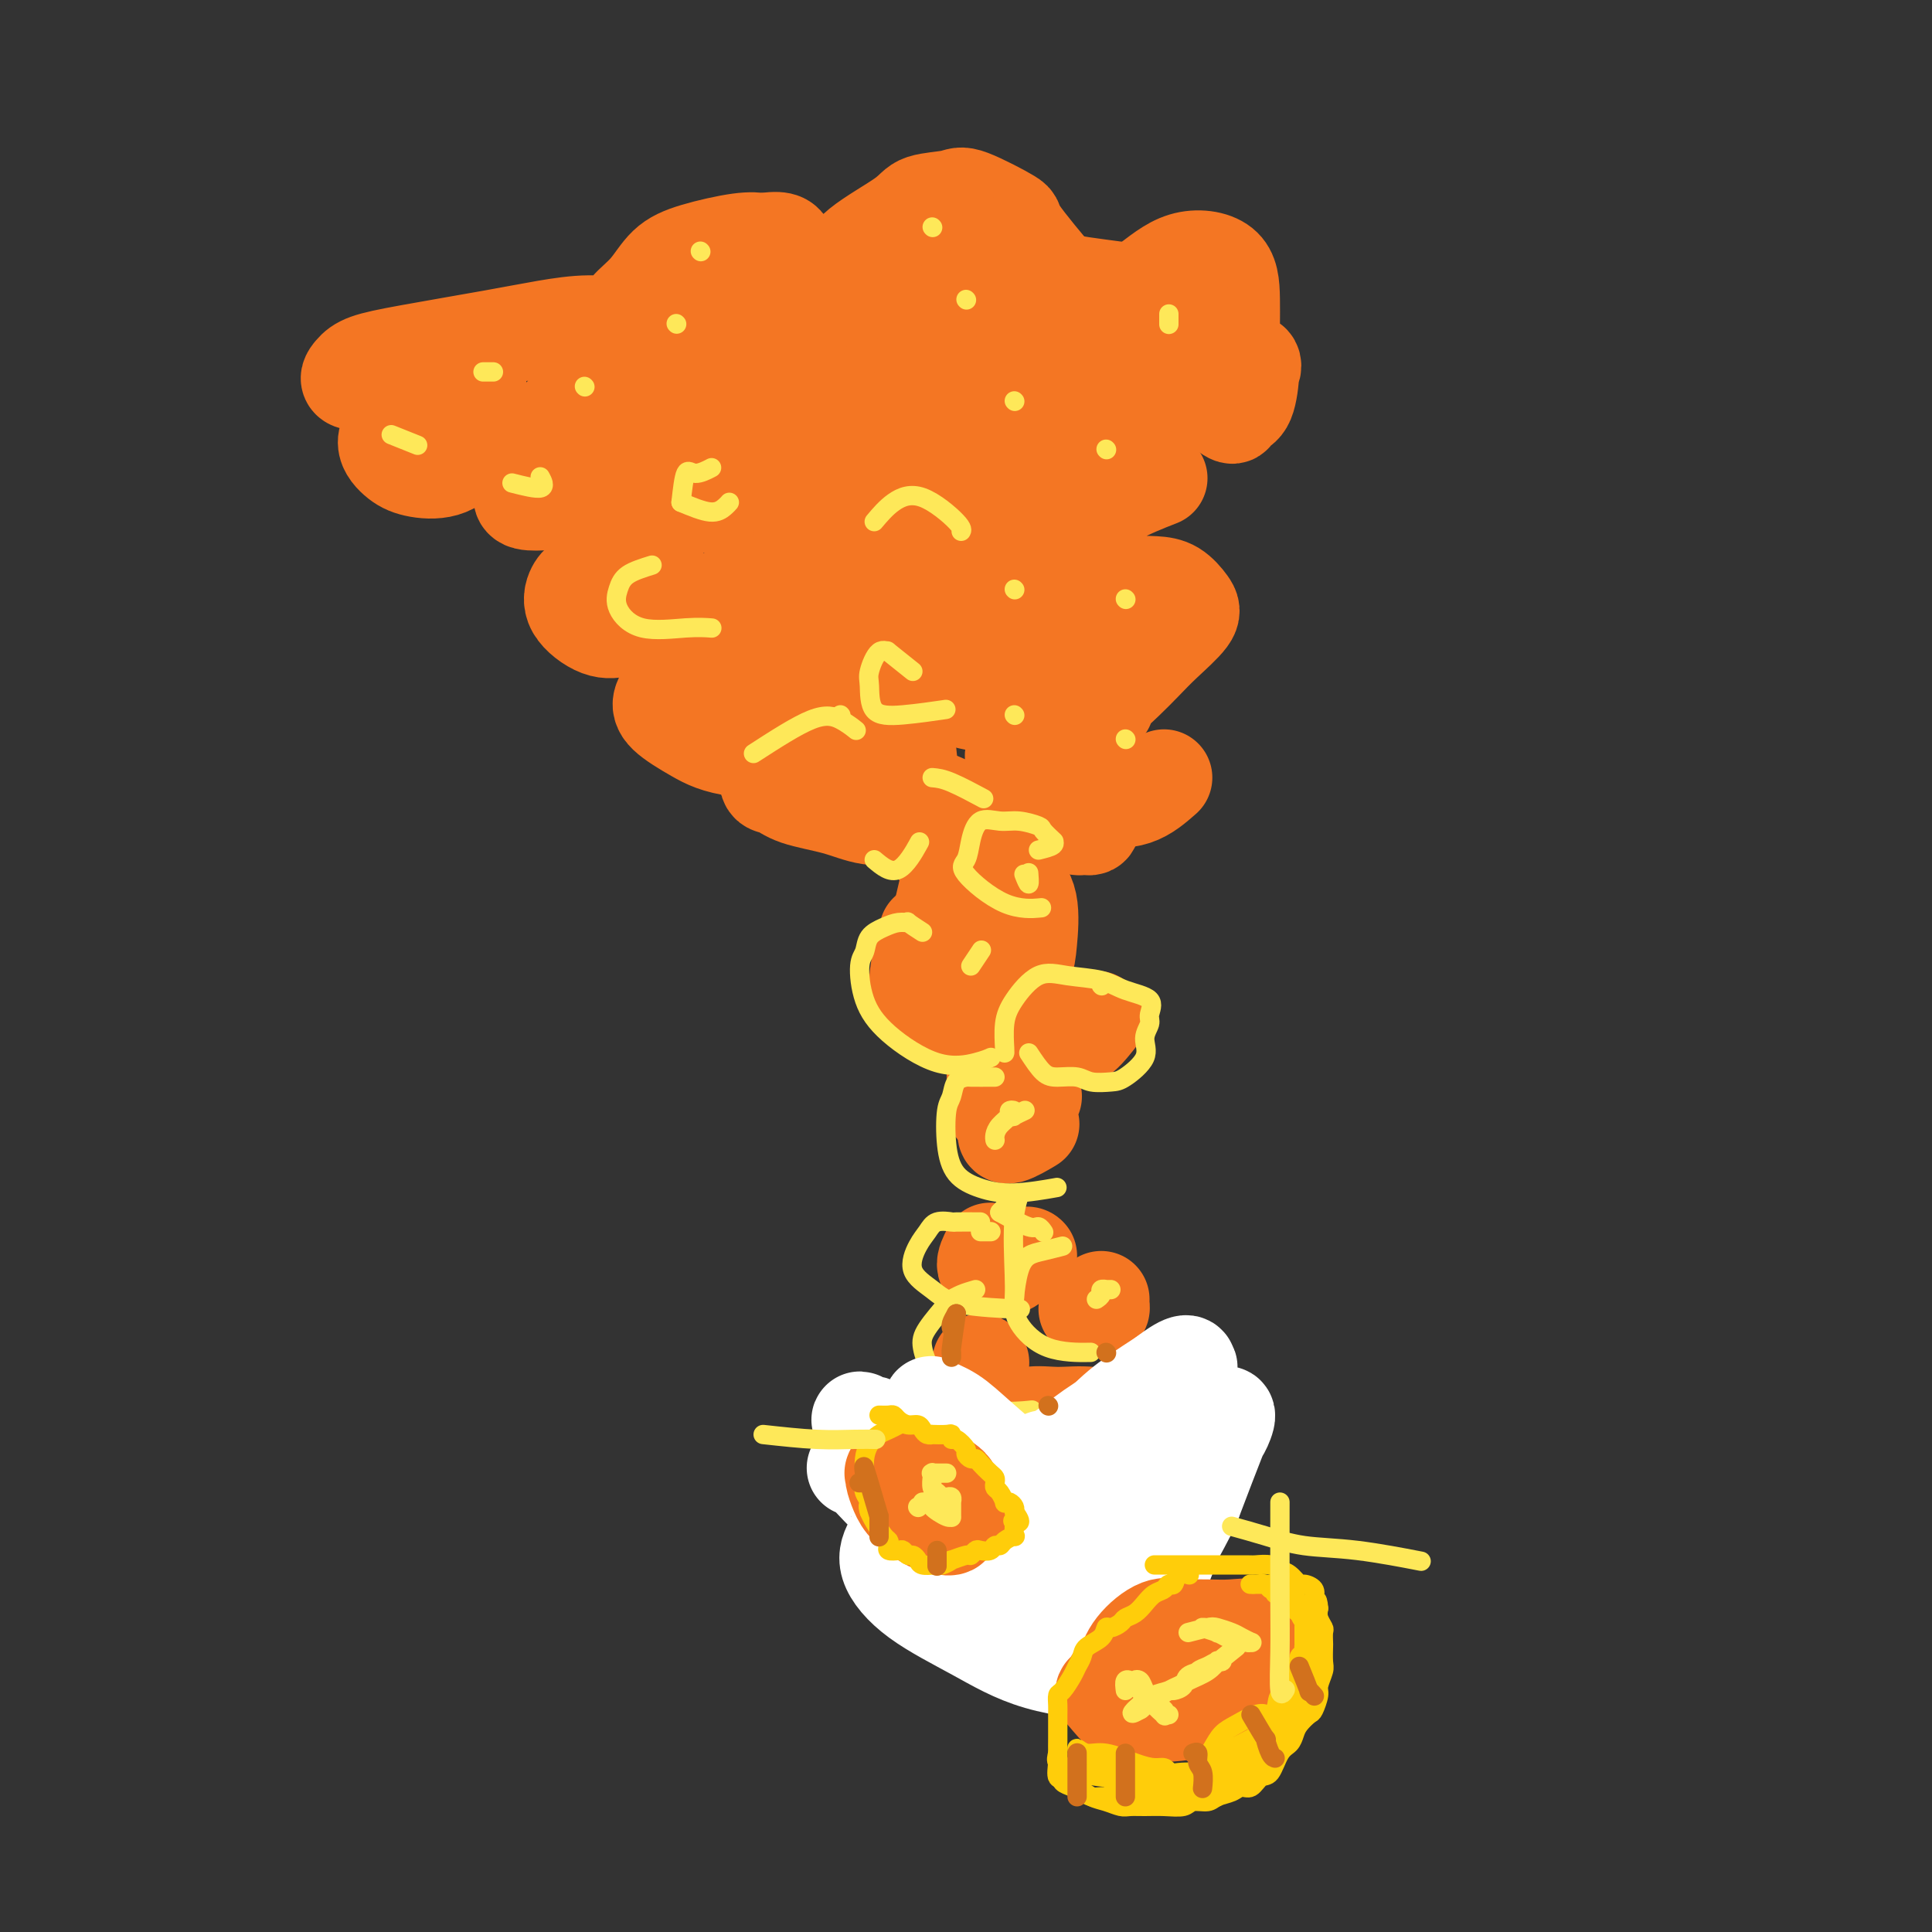 <svg viewBox='0 0 400 400' version='1.1' xmlns='http://www.w3.org/2000/svg' xmlns:xlink='http://www.w3.org/1999/xlink'><rect x="0" y="0" width="400" height="400" fill="#333333" stroke="none"/><g fill='none' stroke='#F47623' stroke-width='20' stroke-linecap='round' stroke-linejoin='round'><path d='M84,86c-1.835,1.716 -3.671,3.432 -4,5c-0.329,1.568 0.848,2.990 2,4c1.152,1.010 2.280,1.610 4,2c1.720,0.390 4.031,0.571 6,0c1.969,-0.571 3.596,-1.894 5,-4c1.404,-2.106 2.585,-4.996 3,-7c0.415,-2.004 0.065,-3.124 -1,-4c-1.065,-0.876 -2.843,-1.509 -5,-2c-2.157,-0.491 -4.691,-0.842 -7,-1c-2.309,-0.158 -4.393,-0.124 -7,0c-2.607,0.124 -5.737,0.339 -7,0c-1.263,-0.339 -0.659,-1.232 0,-2c0.659,-0.768 1.373,-1.411 3,-2c1.627,-0.589 4.166,-1.122 9,-2c4.834,-0.878 11.964,-2.099 17,-3c5.036,-0.901 7.977,-1.481 11,-2c3.023,-0.519 6.128,-0.978 9,-1c2.872,-0.022 5.511,0.393 7,0c1.489,-0.393 1.830,-1.593 2,-2c0.170,-0.407 0.171,-0.019 0,0c-0.171,0.019 -0.515,-0.329 -1,0c-0.485,0.329 -1.113,1.335 -2,2c-0.887,0.665 -2.034,0.989 -2,1c0.034,0.011 1.250,-0.290 2,-1c0.750,-0.710 1.036,-1.830 2,-3c0.964,-1.170 2.606,-2.391 4,-4c1.394,-1.609 2.538,-3.607 4,-5c1.462,-1.393 3.240,-2.183 6,-3c2.760,-0.817 6.503,-1.662 9,-2c2.497,-0.338 3.749,-0.169 5,0'/><path d='M158,50c4.110,-0.688 4.384,0.091 5,1c0.616,0.909 1.572,1.949 3,3c1.428,1.051 3.328,2.114 4,3c0.672,0.886 0.117,1.594 0,2c-0.117,0.406 0.205,0.508 1,0c0.795,-0.508 2.062,-1.627 3,-3c0.938,-1.373 1.547,-2.999 4,-5c2.453,-2.001 6.750,-4.378 9,-6c2.250,-1.622 2.452,-2.489 4,-3c1.548,-0.511 4.442,-0.667 6,-1c1.558,-0.333 1.780,-0.844 4,0c2.220,0.844 6.439,3.042 8,4c1.561,0.958 0.463,0.677 2,3c1.537,2.323 5.709,7.248 8,10c2.291,2.752 2.701,3.329 4,4c1.299,0.671 3.487,1.437 6,1c2.513,-0.437 5.353,-2.078 8,-4c2.647,-1.922 5.103,-4.126 8,-5c2.897,-0.874 6.236,-0.419 8,1c1.764,1.419 1.952,3.803 2,7c0.048,3.197 -0.044,7.206 0,10c0.044,2.794 0.222,4.372 0,6c-0.222,1.628 -0.846,3.305 0,3c0.846,-0.305 3.162,-2.591 4,-4c0.838,-1.409 0.199,-1.941 0,-2c-0.199,-0.059 0.044,0.357 0,2c-0.044,1.643 -0.374,4.515 -1,6c-0.626,1.485 -1.549,1.584 -2,2c-0.451,0.416 -0.429,1.151 -1,1c-0.571,-0.151 -1.735,-1.186 -3,-2c-1.265,-0.814 -2.633,-1.407 -4,-2'/><path d='M248,82c-3.417,-0.131 -6.960,0.040 -10,0c-3.040,-0.040 -5.577,-0.291 -8,-1c-2.423,-0.709 -4.732,-1.877 -7,-3c-2.268,-1.123 -4.496,-2.203 -8,-3c-3.504,-0.797 -8.285,-1.313 -12,-1c-3.715,0.313 -6.364,1.454 -9,3c-2.636,1.546 -5.258,3.496 -8,5c-2.742,1.504 -5.605,2.561 -8,3c-2.395,0.439 -4.324,0.260 -6,0c-1.676,-0.260 -3.100,-0.601 -5,-2c-1.900,-1.399 -4.276,-3.854 -7,-5c-2.724,-1.146 -5.797,-0.982 -7,-1c-1.203,-0.018 -0.537,-0.218 -2,0c-1.463,0.218 -5.056,0.855 -8,1c-2.944,0.145 -5.239,-0.202 -7,0c-1.761,0.202 -2.989,0.954 -6,3c-3.011,2.046 -7.805,5.385 -11,8c-3.195,2.615 -4.793,4.504 -6,6c-1.207,1.496 -2.025,2.599 -3,4c-0.975,1.401 -2.108,3.100 -2,4c0.108,0.900 1.457,1.002 3,1c1.543,-0.002 3.282,-0.107 5,-1c1.718,-0.893 3.417,-2.574 7,-6c3.583,-3.426 9.050,-8.595 12,-12c2.950,-3.405 3.382,-5.044 4,-7c0.618,-1.956 1.420,-4.228 1,-5c-0.420,-0.772 -2.063,-0.044 -4,0c-1.937,0.044 -4.169,-0.596 -6,0c-1.831,0.596 -3.262,2.430 -5,4c-1.738,1.570 -3.782,2.877 -5,4c-1.218,1.123 -1.609,2.061 -2,3'/><path d='M118,84c-2.049,2.180 -1.170,2.130 1,2c2.170,-0.130 5.633,-0.342 9,-1c3.367,-0.658 6.638,-1.764 10,-3c3.362,-1.236 6.816,-2.601 10,-4c3.184,-1.399 6.098,-2.831 9,-4c2.902,-1.169 5.791,-2.075 9,-3c3.209,-0.925 6.738,-1.869 9,-3c2.262,-1.131 3.256,-2.450 4,-3c0.744,-0.550 1.238,-0.333 2,-1c0.762,-0.667 1.792,-2.219 2,-3c0.208,-0.781 -0.408,-0.792 -1,-1c-0.592,-0.208 -1.162,-0.614 -2,-1c-0.838,-0.386 -1.944,-0.751 -3,-1c-1.056,-0.249 -2.061,-0.382 -4,0c-1.939,0.382 -4.811,1.278 -7,2c-2.189,0.722 -3.695,1.268 -5,2c-1.305,0.732 -2.408,1.648 -3,2c-0.592,0.352 -0.675,0.140 -1,0c-0.325,-0.140 -0.894,-0.209 0,-1c0.894,-0.791 3.252,-2.304 5,-3c1.748,-0.696 2.886,-0.575 5,-1c2.114,-0.425 5.203,-1.397 7,-2c1.797,-0.603 2.301,-0.837 3,-1c0.699,-0.163 1.594,-0.256 2,0c0.406,0.256 0.323,0.860 0,1c-0.323,0.140 -0.885,-0.185 -4,0c-3.115,0.185 -8.782,0.878 -11,1c-2.218,0.122 -0.986,-0.328 -3,0c-2.014,0.328 -7.273,1.435 -10,2c-2.727,0.565 -2.922,0.590 -3,1c-0.078,0.410 -0.039,1.205 0,2'/><path d='M148,63c-4.669,1.139 -1.842,0.488 0,1c1.842,0.512 2.700,2.189 4,3c1.300,0.811 3.042,0.757 5,1c1.958,0.243 4.131,0.784 5,1c0.869,0.216 0.435,0.108 0,0'/><path d='M200,51c2.483,-0.128 4.965,-0.257 6,0c1.035,0.257 0.622,0.899 1,2c0.378,1.101 1.546,2.660 3,4c1.454,1.340 3.193,2.460 4,4c0.807,1.540 0.681,3.501 2,5c1.319,1.499 4.082,2.536 6,3c1.918,0.464 2.991,0.357 4,0c1.009,-0.357 1.955,-0.962 3,-2c1.045,-1.038 2.188,-2.509 3,-3c0.812,-0.491 1.292,-0.000 1,0c-0.292,0.000 -1.356,-0.489 -2,-1c-0.644,-0.511 -0.869,-1.045 -1,-1c-0.131,0.045 -0.167,0.667 0,1c0.167,0.333 0.539,0.376 1,1c0.461,0.624 1.013,1.829 2,3c0.987,1.171 2.411,2.310 4,3c1.589,0.690 3.343,0.933 4,1c0.657,0.067 0.217,-0.042 1,0c0.783,0.042 2.791,0.234 4,0c1.209,-0.234 1.621,-0.895 2,-1c0.379,-0.105 0.724,0.344 1,0c0.276,-0.344 0.481,-1.482 0,-2c-0.481,-0.518 -1.648,-0.418 -3,-1c-1.352,-0.582 -2.888,-1.847 -4,-3c-1.112,-1.153 -1.799,-2.195 -5,-3c-3.201,-0.805 -8.914,-1.373 -13,-2c-4.086,-0.627 -6.543,-1.314 -9,-2'/><path d='M215,57c-4.321,-0.825 -4.123,-0.889 -6,0c-1.877,0.889 -5.830,2.729 -8,4c-2.170,1.271 -2.559,1.973 -3,3c-0.441,1.027 -0.936,2.380 -1,3c-0.064,0.620 0.302,0.506 1,1c0.698,0.494 1.729,1.597 4,2c2.271,0.403 5.784,0.108 8,0c2.216,-0.108 3.136,-0.027 4,0c0.864,0.027 1.672,0.002 2,0c0.328,-0.002 0.175,0.019 0,0c-0.175,-0.019 -0.374,-0.079 -1,0c-0.626,0.079 -1.680,0.298 -5,1c-3.320,0.702 -8.906,1.887 -13,3c-4.094,1.113 -6.694,2.155 -11,4c-4.306,1.845 -10.317,4.494 -14,6c-3.683,1.506 -5.039,1.867 -6,2c-0.961,0.133 -1.528,0.036 -2,0c-0.472,-0.036 -0.849,-0.010 -1,0c-0.151,0.010 -0.075,0.005 0,0'/><path d='M164,80c-3.072,0.011 -6.144,0.022 -7,0c-0.856,-0.022 0.502,-0.078 -1,1c-1.502,1.078 -5.866,3.291 -9,5c-3.134,1.709 -5.038,2.915 -7,4c-1.962,1.085 -3.983,2.048 -5,3c-1.017,0.952 -1.029,1.891 -1,3c0.029,1.109 0.100,2.388 1,3c0.900,0.612 2.631,0.559 4,1c1.369,0.441 2.378,1.377 5,2c2.622,0.623 6.859,0.933 10,1c3.141,0.067 5.188,-0.108 7,0c1.812,0.108 3.389,0.500 5,1c1.611,0.500 3.255,1.108 4,2c0.745,0.892 0.591,2.069 1,3c0.409,0.931 1.382,1.616 2,2c0.618,0.384 0.880,0.467 2,1c1.120,0.533 3.099,1.517 5,2c1.901,0.483 3.723,0.465 6,0c2.277,-0.465 5.010,-1.377 7,-2c1.990,-0.623 3.238,-0.956 6,-2c2.762,-1.044 7.037,-2.798 10,-4c2.963,-1.202 4.615,-1.853 6,-3c1.385,-1.147 2.502,-2.791 4,-4c1.498,-1.209 3.376,-1.984 5,-3c1.624,-1.016 2.995,-2.273 5,-4c2.005,-1.727 4.645,-3.923 6,-5c1.355,-1.077 1.424,-1.034 2,-1c0.576,0.034 1.660,0.061 2,0c0.340,-0.061 -0.062,-0.209 0,0c0.062,0.209 0.589,0.774 1,0c0.411,-0.774 0.705,-2.887 1,-5'/><path d='M241,81c0.306,-1.472 0.072,-2.654 0,-4c-0.072,-1.346 0.020,-2.858 0,-4c-0.020,-1.142 -0.152,-1.915 -2,-3c-1.848,-1.085 -5.412,-2.481 -7,-3c-1.588,-0.519 -1.199,-0.160 -4,0c-2.801,0.160 -8.793,0.121 -13,1c-4.207,0.879 -6.631,2.678 -9,5c-2.369,2.322 -4.683,5.169 -7,8c-2.317,2.831 -4.636,5.647 -6,8c-1.364,2.353 -1.773,4.243 -2,6c-0.227,1.757 -0.271,3.380 0,4c0.271,0.620 0.856,0.236 2,0c1.144,-0.236 2.846,-0.326 4,0c1.154,0.326 1.759,1.066 3,1c1.241,-0.066 3.119,-0.938 4,-1c0.881,-0.062 0.764,0.687 1,0c0.236,-0.687 0.823,-2.809 1,-4c0.177,-1.191 -0.056,-1.449 -1,-2c-0.944,-0.551 -2.598,-1.394 -4,-2c-1.402,-0.606 -2.551,-0.973 -5,-1c-2.449,-0.027 -6.197,0.287 -9,0c-2.803,-0.287 -4.660,-1.173 -6,-2c-1.340,-0.827 -2.163,-1.594 -3,-2c-0.837,-0.406 -1.688,-0.452 -2,-1c-0.312,-0.548 -0.083,-1.598 1,-2c1.083,-0.402 3.022,-0.155 5,-1c1.978,-0.845 3.997,-2.782 6,-4c2.003,-1.218 3.990,-1.718 6,-3c2.010,-1.282 4.041,-3.345 6,-5c1.959,-1.655 3.845,-2.901 5,-4c1.155,-1.099 1.577,-2.049 2,-3'/><path d='M207,63c2.071,-2.072 0.750,-1.252 0,-1c-0.750,0.252 -0.928,-0.066 -1,0c-0.072,0.066 -0.040,0.514 0,1c0.040,0.486 0.086,1.011 0,1c-0.086,-0.011 -0.303,-0.557 0,0c0.303,0.557 1.126,2.219 2,3c0.874,0.781 1.799,0.682 3,1c1.201,0.318 2.679,1.052 4,1c1.321,-0.052 2.485,-0.889 3,-1c0.515,-0.111 0.383,0.506 0,0c-0.383,-0.506 -1.015,-2.135 -2,-3c-0.985,-0.865 -2.323,-0.966 -3,-1c-0.677,-0.034 -0.692,-0.003 -1,0c-0.308,0.003 -0.907,-0.024 -1,0c-0.093,0.024 0.322,0.097 1,0c0.678,-0.097 1.618,-0.366 3,0c1.382,0.366 3.204,1.366 5,2c1.796,0.634 3.564,0.902 5,1c1.436,0.098 2.541,0.026 4,0c1.459,-0.026 3.274,-0.008 4,0c0.726,0.008 0.363,0.004 0,0'/><path d='M234,81c-2.046,-0.006 -4.091,-0.012 -6,0c-1.909,0.012 -3.680,0.043 -6,0c-2.320,-0.043 -5.188,-0.159 -7,0c-1.812,0.159 -2.569,0.592 -5,2c-2.431,1.408 -6.536,3.789 -9,5c-2.464,1.211 -3.288,1.252 -4,2c-0.712,0.748 -1.311,2.203 -2,3c-0.689,0.797 -1.466,0.937 -2,2c-0.534,1.063 -0.824,3.050 0,4c0.824,0.950 2.762,0.863 4,1c1.238,0.137 1.775,0.496 3,0c1.225,-0.496 3.140,-1.848 5,-3c1.860,-1.152 3.667,-2.104 5,-4c1.333,-1.896 2.191,-4.737 3,-6c0.809,-1.263 1.568,-0.947 1,-1c-0.568,-0.053 -2.461,-0.476 -4,0c-1.539,0.476 -2.722,1.852 -4,3c-1.278,1.148 -2.650,2.069 -6,4c-3.350,1.931 -8.677,4.871 -11,6c-2.323,1.129 -1.642,0.446 -3,1c-1.358,0.554 -4.754,2.344 -7,3c-2.246,0.656 -3.342,0.179 -4,0c-0.658,-0.179 -0.876,-0.059 -1,0c-0.124,0.059 -0.152,0.056 0,0c0.152,-0.056 0.485,-0.165 0,-1c-0.485,-0.835 -1.787,-2.395 -3,-3c-1.213,-0.605 -2.338,-0.254 -4,0c-1.662,0.254 -3.860,0.411 -6,1c-2.140,0.589 -4.223,1.612 -6,2c-1.777,0.388 -3.248,0.143 -4,0c-0.752,-0.143 -0.786,-0.184 -1,0c-0.214,0.184 -0.607,0.592 -1,1'/><path d='M149,103c-2.813,1.298 1.153,2.544 3,3c1.847,0.456 1.574,0.123 2,0c0.426,-0.123 1.550,-0.035 2,0c0.450,0.035 0.225,0.018 0,0'/><path d='M136,112c-3.712,1.810 -7.425,3.620 -10,5c-2.575,1.380 -4.014,2.328 -5,3c-0.986,0.672 -1.521,1.066 -2,2c-0.479,0.934 -0.904,2.408 0,4c0.904,1.592 3.137,3.301 5,4c1.863,0.699 3.356,0.389 5,0c1.644,-0.389 3.437,-0.858 6,-1c2.563,-0.142 5.895,0.044 8,0c2.105,-0.044 2.983,-0.317 5,0c2.017,0.317 5.172,1.224 7,2c1.828,0.776 2.329,1.420 3,2c0.671,0.580 1.513,1.094 2,2c0.487,0.906 0.618,2.203 0,3c-0.618,0.797 -1.987,1.095 -3,1c-1.013,-0.095 -1.670,-0.581 -4,0c-2.330,0.581 -6.334,2.231 -9,3c-2.666,0.769 -3.995,0.657 -5,1c-1.005,0.343 -1.684,1.139 -2,2c-0.316,0.861 -0.267,1.785 1,3c1.267,1.215 3.753,2.719 6,4c2.247,1.281 4.256,2.339 9,3c4.744,0.661 12.224,0.926 17,1c4.776,0.074 6.850,-0.042 9,0c2.150,0.042 4.376,0.242 6,0c1.624,-0.242 2.645,-0.926 3,0c0.355,0.926 0.046,3.464 0,5c-0.046,1.536 0.173,2.072 0,2c-0.173,-0.072 -0.739,-0.750 -1,-2c-0.261,-1.250 -0.217,-3.071 -1,-6c-0.783,-2.929 -2.391,-6.964 -4,-11'/><path d='M182,144c-1.909,-4.143 -3.683,-6.001 -5,-8c-1.317,-1.999 -2.177,-4.141 -5,-6c-2.823,-1.859 -7.611,-3.436 -11,-4c-3.389,-0.564 -5.381,-0.114 -7,0c-1.619,0.114 -2.866,-0.106 -4,0c-1.134,0.106 -2.156,0.540 -2,0c0.156,-0.540 1.488,-2.054 3,-3c1.512,-0.946 3.203,-1.325 6,-2c2.797,-0.675 6.700,-1.645 10,-2c3.300,-0.355 5.996,-0.094 10,0c4.004,0.094 9.317,0.023 12,0c2.683,-0.023 2.736,0.004 3,0c0.264,-0.004 0.741,-0.038 0,0c-0.741,0.038 -2.698,0.147 -5,0c-2.302,-0.147 -4.948,-0.551 -8,-2c-3.052,-1.449 -6.511,-3.944 -9,-5c-2.489,-1.056 -4.008,-0.674 -4,-3c0.008,-2.326 1.542,-7.359 4,-11c2.458,-3.641 5.841,-5.890 9,-8c3.159,-2.110 6.094,-4.080 11,-6c4.906,-1.920 11.782,-3.790 16,-5c4.218,-1.210 5.779,-1.761 7,-2c1.221,-0.239 2.102,-0.167 3,0c0.898,0.167 1.813,0.429 2,2c0.187,1.571 -0.352,4.450 -1,7c-0.648,2.550 -1.403,4.772 -2,7c-0.597,2.228 -1.036,4.463 -2,6c-0.964,1.537 -2.452,2.375 -3,3c-0.548,0.625 -0.157,1.036 0,1c0.157,-0.036 0.078,-0.518 0,-1'/><path d='M210,102c-0.961,1.889 0.135,-1.388 0,-3c-0.135,-1.612 -1.502,-1.559 -4,-1c-2.498,0.559 -6.128,1.625 -9,3c-2.872,1.375 -4.987,3.060 -7,5c-2.013,1.940 -3.926,4.136 -6,6c-2.074,1.864 -4.311,3.396 -6,5c-1.689,1.604 -2.831,3.279 -3,5c-0.169,1.721 0.633,3.486 2,4c1.367,0.514 3.297,-0.224 5,0c1.703,0.224 3.177,1.410 5,2c1.823,0.590 3.995,0.585 6,2c2.005,1.415 3.844,4.249 5,6c1.156,1.751 1.629,2.418 2,3c0.371,0.582 0.638,1.080 1,1c0.362,-0.080 0.818,-0.737 1,-1c0.182,-0.263 0.091,-0.131 0,0'/><path d='M240,99c-2.920,1.142 -5.840,2.285 -9,4c-3.160,1.715 -6.561,4.003 -9,6c-2.439,1.997 -3.918,3.702 -5,5c-1.082,1.298 -1.767,2.190 -2,3c-0.233,0.810 -0.012,1.537 0,2c0.012,0.463 -0.184,0.661 1,1c1.184,0.339 3.749,0.818 7,1c3.251,0.182 7.187,0.066 10,0c2.813,-0.066 4.503,-0.083 6,0c1.497,0.083 2.799,0.265 4,1c1.201,0.735 2.299,2.024 3,3c0.701,0.976 1.004,1.640 0,3c-1.004,1.360 -3.316,3.415 -5,5c-1.684,1.585 -2.738,2.698 -4,4c-1.262,1.302 -2.730,2.792 -4,4c-1.270,1.208 -2.342,2.133 -3,3c-0.658,0.867 -0.902,1.676 -1,2c-0.098,0.324 -0.049,0.162 0,0'/><path d='M241,161c-1.841,1.617 -3.681,3.234 -6,4c-2.319,0.766 -5.116,0.679 -7,0c-1.884,-0.679 -2.853,-1.952 -4,-4c-1.147,-2.048 -2.470,-4.871 -3,-6c-0.530,-1.129 -0.265,-0.565 0,0'/><path d='M216,139c-1.068,2.105 -2.136,4.210 -3,6c-0.864,1.790 -1.525,3.265 -2,5c-0.475,1.735 -0.766,3.730 -1,5c-0.234,1.270 -0.411,1.814 0,2c0.411,0.186 1.410,0.013 2,0c0.590,-0.013 0.771,0.135 2,0c1.229,-0.135 3.507,-0.552 5,0c1.493,0.552 2.202,2.074 3,3c0.798,0.926 1.684,1.257 2,2c0.316,0.743 0.061,1.898 0,3c-0.061,1.102 0.073,2.151 0,3c-0.073,0.849 -0.352,1.497 -1,2c-0.648,0.503 -1.666,0.862 -3,1c-1.334,0.138 -2.984,0.054 -4,-1c-1.016,-1.054 -1.396,-3.078 -2,-5c-0.604,-1.922 -1.430,-3.742 -2,-6c-0.570,-2.258 -0.884,-4.954 -1,-7c-0.116,-2.046 -0.033,-3.442 0,-4c0.033,-0.558 0.017,-0.279 0,0'/><path d='M216,139c-3.578,-2.062 -7.155,-4.123 -10,-4c-2.845,0.123 -4.956,2.432 -7,4c-2.044,1.568 -4.021,2.396 -5,3c-0.979,0.604 -0.958,0.985 -1,1c-0.042,0.015 -0.145,-0.336 1,0c1.145,0.336 3.539,1.360 6,2c2.461,0.640 4.989,0.897 6,1c1.011,0.103 0.506,0.051 0,0'/><path d='M226,167c0.204,1.727 0.409,3.454 0,4c-0.409,0.546 -1.430,-0.088 -2,0c-0.570,0.088 -0.689,0.900 -1,-1c-0.311,-1.900 -0.815,-6.512 -1,-9c-0.185,-2.488 -0.053,-2.854 0,-3c0.053,-0.146 0.026,-0.073 0,0'/><path d='M200,117c2.067,0.739 4.134,1.477 5,2c0.866,0.523 0.530,0.830 2,2c1.470,1.170 4.744,3.203 7,5c2.256,1.797 3.494,3.357 5,5c1.506,1.643 3.280,3.368 5,4c1.720,0.632 3.386,0.170 4,0c0.614,-0.170 0.175,-0.049 0,0c-0.175,0.049 -0.088,0.024 0,0'/><path d='M164,141c1.578,1.578 3.156,3.156 4,4c0.844,0.844 0.956,0.956 1,1c0.044,0.044 0.022,0.022 0,0'/><path d='M202,169c-0.597,2.091 -1.193,4.182 -1,5c0.193,0.818 1.176,0.362 2,1c0.824,0.638 1.491,2.368 2,3c0.509,0.632 0.861,0.166 1,0c0.139,-0.166 0.065,-0.031 0,0c-0.065,0.031 -0.120,-0.043 0,-1c0.120,-0.957 0.417,-2.796 0,-4c-0.417,-1.204 -1.548,-1.773 -2,-2c-0.452,-0.227 -0.226,-0.114 0,0'/><path d='M202,169c-5.026,-2.167 -10.053,-4.334 -12,-5c-1.947,-0.666 -0.815,0.169 0,1c0.815,0.831 1.312,1.656 3,3c1.688,1.344 4.568,3.206 7,5c2.432,1.794 4.415,3.521 6,5c1.585,1.479 2.770,2.711 4,4c1.230,1.289 2.505,2.634 3,5c0.495,2.366 0.211,5.752 0,8c-0.211,2.248 -0.347,3.359 -1,5c-0.653,1.641 -1.821,3.813 -3,5c-1.179,1.187 -2.367,1.390 -4,2c-1.633,0.610 -3.709,1.626 -5,2c-1.291,0.374 -1.797,0.107 -2,0c-0.203,-0.107 -0.101,-0.053 0,0'/><path d='M192,193c-1.125,4.371 -2.251,8.743 -2,11c0.251,2.257 1.878,2.400 3,3c1.122,0.600 1.740,1.659 4,3c2.260,1.341 6.164,2.966 8,4c1.836,1.034 1.606,1.479 2,3c0.394,1.521 1.412,4.118 2,6c0.588,1.882 0.746,3.049 0,4c-0.746,0.951 -2.396,1.686 -3,2c-0.604,0.314 -0.161,0.208 0,0c0.161,-0.208 0.039,-0.517 0,-2c-0.039,-1.483 0.003,-4.138 0,-6c-0.003,-1.862 -0.053,-2.930 0,-7c0.053,-4.070 0.207,-11.141 0,-16c-0.207,-4.859 -0.775,-7.504 -2,-10c-1.225,-2.496 -3.108,-4.842 -6,-8c-2.892,-3.158 -6.795,-7.127 -10,-9c-3.205,-1.873 -5.714,-1.651 -8,-2c-2.286,-0.349 -4.349,-1.269 -7,-2c-2.651,-0.731 -5.889,-1.275 -8,-2c-2.111,-0.725 -3.095,-1.633 -4,-2c-0.905,-0.367 -1.729,-0.194 -2,-1c-0.271,-0.806 0.013,-2.592 1,-4c0.987,-1.408 2.677,-2.439 4,-4c1.323,-1.561 2.279,-3.651 5,-6c2.721,-2.349 7.206,-4.957 9,-6c1.794,-1.043 0.897,-0.522 0,0'/><path d='M200,170c-0.336,0.340 -0.671,0.680 -2,6c-1.329,5.320 -3.650,15.619 -5,21c-1.350,5.381 -1.727,5.845 -2,7c-0.273,1.155 -0.440,3.003 0,4c0.440,0.997 1.489,1.144 4,1c2.511,-0.144 6.484,-0.577 9,-1c2.516,-0.423 3.576,-0.835 4,-1c0.424,-0.165 0.212,-0.082 0,0'/><path d='M229,166c0.000,0.000 0.100,0.100 0.1,0.1'/><path d='M227,211c-1.329,1.660 -2.657,3.321 -4,4c-1.343,0.679 -2.700,0.378 -3,0c-0.300,-0.378 0.458,-0.833 1,-1c0.542,-0.167 0.869,-0.048 1,0c0.131,0.048 0.065,0.024 0,0'/><path d='M214,227c-1.994,2.250 -3.988,4.500 -5,6c-1.012,1.500 -1.042,2.250 0,2c1.042,-0.250 3.155,-1.500 4,-2c0.845,-0.500 0.423,-0.250 0,0'/><path d='M205,259c-0.580,1.141 -1.161,2.281 -1,3c0.161,0.719 1.062,1.016 2,1c0.938,-0.016 1.911,-0.344 3,-1c1.089,-0.656 2.293,-1.638 3,-2c0.707,-0.362 0.916,-0.103 1,0c0.084,0.103 0.042,0.052 0,0'/><path d='M225,271c0.732,-0.022 1.464,-0.044 2,0c0.536,0.044 0.876,0.156 1,0c0.124,-0.156 0.033,-0.578 0,-1c-0.033,-0.422 -0.009,-0.845 0,-1c0.009,-0.155 0.002,-0.042 0,0c-0.002,0.042 -0.001,0.012 0,0c0.001,-0.012 0.000,-0.006 0,0'/><path d='M203,282c0.000,0.000 0.100,0.100 0.1,0.1'/><path d='M206,303c0.291,-0.308 0.582,-0.616 0,-1c-0.582,-0.384 -2.037,-0.842 -3,-1c-0.963,-0.158 -1.435,-0.014 -2,0c-0.565,0.014 -1.223,-0.101 -2,0c-0.777,0.101 -1.672,0.419 -2,1c-0.328,0.581 -0.088,1.426 0,2c0.088,0.574 0.025,0.878 0,1c-0.025,0.122 -0.013,0.061 0,0'/><path d='M226,313c-1.749,-0.562 -3.499,-1.125 -5,-2c-1.501,-0.875 -2.755,-2.063 -4,-3c-1.245,-0.937 -2.483,-1.624 -4,-2c-1.517,-0.376 -3.314,-0.441 -5,-1c-1.686,-0.559 -3.260,-1.611 -5,-2c-1.740,-0.389 -3.646,-0.117 -5,0c-1.354,0.117 -2.155,0.077 -3,0c-0.845,-0.077 -1.732,-0.191 -2,0c-0.268,0.191 0.084,0.686 0,1c-0.084,0.314 -0.602,0.445 0,1c0.602,0.555 2.326,1.533 4,2c1.674,0.467 3.298,0.423 5,1c1.702,0.577 3.483,1.776 6,2c2.517,0.224 5.770,-0.528 8,-1c2.230,-0.472 3.436,-0.665 5,-1c1.564,-0.335 3.485,-0.810 5,-1c1.515,-0.190 2.623,-0.093 3,0c0.377,0.093 0.023,0.182 0,0c-0.023,-0.182 0.284,-0.633 0,-1c-0.284,-0.367 -1.161,-0.648 -2,-1c-0.839,-0.352 -1.640,-0.774 -3,-1c-1.360,-0.226 -3.279,-0.257 -5,0c-1.721,0.257 -3.245,0.801 -4,1c-0.755,0.199 -0.742,0.054 -1,0c-0.258,-0.054 -0.788,-0.015 -1,0c-0.212,0.015 -0.106,0.008 0,0'/><path d='M229,303c-2.256,-0.877 -4.511,-1.754 -6,-2c-1.489,-0.246 -2.211,0.138 -4,0c-1.789,-0.138 -4.646,-0.799 -7,-1c-2.354,-0.201 -4.206,0.058 -6,0c-1.794,-0.058 -3.528,-0.433 -5,0c-1.472,0.433 -2.680,1.673 -4,2c-1.320,0.327 -2.752,-0.260 -4,0c-1.248,0.260 -2.312,1.367 -3,2c-0.688,0.633 -0.998,0.792 -1,1c-0.002,0.208 0.305,0.465 0,1c-0.305,0.535 -1.224,1.347 0,3c1.224,1.653 4.589,4.148 7,6c2.411,1.852 3.867,3.060 6,4c2.133,0.940 4.943,1.613 8,2c3.057,0.387 6.362,0.487 9,0c2.638,-0.487 4.610,-1.562 7,-3c2.390,-1.438 5.198,-3.241 7,-6c1.802,-2.759 2.598,-6.476 3,-9c0.402,-2.524 0.409,-3.855 0,-5c-0.409,-1.145 -1.235,-2.104 -3,-3c-1.765,-0.896 -4.471,-1.727 -7,-2c-2.529,-0.273 -4.883,0.013 -7,0c-2.117,-0.013 -3.996,-0.326 -6,0c-2.004,0.326 -4.132,1.290 -6,2c-1.868,0.710 -3.476,1.165 -6,2c-2.524,0.835 -5.965,2.048 -8,3c-2.035,0.952 -2.663,1.641 -3,2c-0.337,0.359 -0.382,0.388 0,1c0.382,0.612 1.191,1.806 2,3'/><path d='M192,306c0.935,1.562 2.273,3.465 6,5c3.727,1.535 9.844,2.700 14,3c4.156,0.300 6.350,-0.265 9,-1c2.650,-0.735 5.757,-1.638 7,-2c1.243,-0.362 0.621,-0.181 0,0'/></g>
<g fill='none' stroke='#FEE859' stroke-width='4' stroke-linecap='round' stroke-linejoin='round'><path d='M181,178c1.667,1.400 3.333,2.800 5,2c1.667,-0.800 3.333,-3.800 4,-5c0.667,-1.200 0.333,-0.600 0,0'/><path d='M156,156c4.482,-2.899 8.964,-5.798 12,-7c3.036,-1.202 4.625,-0.708 6,0c1.375,0.708 2.536,1.631 3,2c0.464,0.369 0.232,0.185 0,0'/><path d='M193,161c1.022,0.089 2.044,0.178 4,1c1.956,0.822 4.844,2.378 6,3c1.156,0.622 0.578,0.311 0,0'/><path d='M189,139c-2.158,-1.719 -4.315,-3.439 -5,-4c-0.685,-0.561 0.104,0.035 0,0c-0.104,-0.035 -1.099,-0.702 -2,0c-0.901,0.702 -1.708,2.773 -2,4c-0.292,1.227 -0.070,1.611 0,3c0.070,1.389 -0.012,3.785 1,5c1.012,1.215 3.119,1.250 6,1c2.881,-0.250 6.538,-0.786 8,-1c1.462,-0.214 0.731,-0.107 0,0'/><path d='M135,117c-1.911,0.594 -3.821,1.189 -5,2c-1.179,0.811 -1.625,1.839 -2,3c-0.375,1.161 -0.678,2.455 0,4c0.678,1.545 2.336,3.342 5,4c2.664,0.658 6.333,0.177 9,0c2.667,-0.177 4.334,-0.051 5,0c0.666,0.051 0.333,0.025 0,0'/><path d='M181,108c1.215,-1.442 2.431,-2.884 4,-4c1.569,-1.116 3.493,-1.907 6,-1c2.507,0.907 5.598,3.514 7,5c1.402,1.486 1.115,1.853 1,2c-0.115,0.147 -0.057,0.073 0,0'/><path d='M210,122c0.000,0.000 0.100,0.100 0.1,0.1'/><path d='M141,104c2.226,0.929 4.452,1.857 6,2c1.548,0.143 2.417,-0.500 3,-1c0.583,-0.500 0.881,-0.857 1,-1c0.119,-0.143 0.060,-0.071 0,0'/><path d='M141,104c0.286,-2.565 0.571,-5.131 1,-6c0.429,-0.869 1.000,-0.042 2,0c1.000,0.042 2.429,-0.702 3,-1c0.571,-0.298 0.286,-0.149 0,0'/><path d='M106,100c2.533,0.644 5.067,1.289 6,1c0.933,-0.289 0.267,-1.511 0,-2c-0.267,-0.489 -0.133,-0.244 0,0'/><path d='M81,90c2.083,0.833 4.167,1.667 5,2c0.833,0.333 0.417,0.167 0,0'/><path d='M121,80c0.000,0.000 0.100,0.100 0.1,0.1'/><path d='M140,67c0.000,0.000 0.100,0.100 0.1,0.1'/><path d='M100,77c0.833,0.000 1.667,0.000 2,0c0.333,0.000 0.167,0.000 0,0'/><path d='M145,52c0.000,0.000 0.100,0.100 0.1,0.1'/><path d='M200,62c0.000,0.000 0.100,0.100 0.1,0.1'/><path d='M210,83c0.000,0.000 0.100,0.100 0.1,0.1'/><path d='M193,47c0.000,0.000 0.100,0.100 0.1,0.1'/><path d='M242,65c0.000,0.833 0.000,1.667 0,2c0.000,0.333 0.000,0.167 0,0'/><path d='M229,93c0.000,0.000 0.100,0.100 0.1,0.1'/><path d='M215,176c1.264,-0.313 2.527,-0.627 3,-1c0.473,-0.373 0.154,-0.807 0,-1c-0.154,-0.193 -0.144,-0.147 0,0c0.144,0.147 0.423,0.394 0,0c-0.423,-0.394 -1.548,-1.429 -2,-2c-0.452,-0.571 -0.229,-0.677 -1,-1c-0.771,-0.323 -2.534,-0.861 -4,-1c-1.466,-0.139 -2.634,0.122 -4,0c-1.366,-0.122 -2.931,-0.628 -4,0c-1.069,0.628 -1.641,2.389 -2,4c-0.359,1.611 -0.505,3.073 -1,4c-0.495,0.927 -1.339,1.321 0,3c1.339,1.679 4.860,4.644 8,6c3.140,1.356 5.897,1.102 7,1c1.103,-0.102 0.551,-0.051 0,0'/><path d='M191,193c-1.310,-0.851 -2.621,-1.701 -3,-2c-0.379,-0.299 0.173,-0.046 0,0c-0.173,0.046 -1.069,-0.115 -2,0c-0.931,0.115 -1.895,0.507 -3,1c-1.105,0.493 -2.352,1.087 -3,2c-0.648,0.913 -0.697,2.144 -1,3c-0.303,0.856 -0.860,1.337 -1,3c-0.140,1.663 0.138,4.509 1,7c0.862,2.491 2.308,4.629 5,7c2.692,2.371 6.629,4.976 10,6c3.371,1.024 6.177,0.468 8,0c1.823,-0.468 2.664,-0.848 3,-1c0.336,-0.152 0.168,-0.076 0,0'/><path d='M213,218c1.033,1.569 2.066,3.139 3,4c0.934,0.861 1.770,1.015 3,1c1.230,-0.015 2.853,-0.198 4,0c1.147,0.198 1.819,0.776 3,1c1.181,0.224 2.870,0.092 4,0c1.130,-0.092 1.699,-0.145 3,-1c1.301,-0.855 3.333,-2.512 4,-4c0.667,-1.488 -0.033,-2.807 0,-4c0.033,-1.193 0.798,-2.260 1,-3c0.202,-0.740 -0.160,-1.154 0,-2c0.160,-0.846 0.841,-2.126 0,-3c-0.841,-0.874 -3.205,-1.344 -5,-2c-1.795,-0.656 -3.021,-1.500 -5,-2c-1.979,-0.500 -4.712,-0.656 -7,-1c-2.288,-0.344 -4.130,-0.877 -6,0c-1.870,0.877 -3.769,3.163 -5,5c-1.231,1.837 -1.794,3.224 -2,5c-0.206,1.776 -0.056,3.940 0,5c0.056,1.060 0.016,1.017 0,1c-0.016,-0.017 -0.008,-0.009 0,0'/><path d='M206,223c-2.055,0.009 -4.109,0.018 -5,0c-0.891,-0.018 -0.618,-0.065 -1,0c-0.382,0.065 -1.419,0.240 -2,1c-0.581,0.760 -0.706,2.105 -1,3c-0.294,0.895 -0.758,1.341 -1,3c-0.242,1.659 -0.263,4.532 0,7c0.263,2.468 0.811,4.532 2,6c1.189,1.468 3.020,2.342 5,3c1.980,0.658 4.110,1.100 7,1c2.890,-0.100 6.540,-0.743 8,-1c1.460,-0.257 0.730,-0.129 0,0'/><path d='M203,253c-2.078,-0.012 -4.156,-0.024 -5,0c-0.844,0.024 -0.454,0.085 -1,0c-0.546,-0.085 -2.029,-0.315 -3,0c-0.971,0.315 -1.429,1.177 -2,2c-0.571,0.823 -1.254,1.608 -2,3c-0.746,1.392 -1.553,3.392 -1,5c0.553,1.608 2.468,2.823 4,4c1.532,1.177 2.682,2.317 6,3c3.318,0.683 8.805,0.909 11,1c2.195,0.091 1.097,0.045 0,0'/><path d='M220,258c-1.404,0.360 -2.807,0.720 -4,1c-1.193,0.280 -2.175,0.482 -3,1c-0.825,0.518 -1.491,1.354 -2,3c-0.509,1.646 -0.860,4.101 -1,6c-0.140,1.899 -0.068,3.241 1,5c1.068,1.759 3.134,3.935 6,5c2.866,1.065 6.533,1.019 8,1c1.467,-0.019 0.733,-0.009 0,0'/><path d='M202,267c-1.042,0.306 -2.084,0.611 -3,1c-0.916,0.389 -1.705,0.861 -2,1c-0.295,0.139 -0.094,-0.056 -1,1c-0.906,1.056 -2.917,3.362 -4,5c-1.083,1.638 -1.238,2.607 -1,4c0.238,1.393 0.871,3.210 2,5c1.129,1.790 2.756,3.552 5,5c2.244,1.448 5.104,2.582 8,3c2.896,0.418 5.827,0.119 7,0c1.173,-0.119 0.586,-0.060 0,0'/></g>
<g fill='none' stroke='#FFFFFF' stroke-width='20' stroke-linecap='round' stroke-linejoin='round'><path d='M185,319c-0.813,1.490 -1.627,2.979 -1,5c0.627,2.021 2.693,4.573 6,7c3.307,2.427 7.854,4.728 12,7c4.146,2.272 7.891,4.514 13,6c5.109,1.486 11.582,2.215 15,2c3.418,-0.215 3.780,-1.375 4,-2c0.220,-0.625 0.297,-0.714 0,-1c-0.297,-0.286 -0.969,-0.770 -4,-2c-3.031,-1.230 -8.421,-3.206 -11,-4c-2.579,-0.794 -2.347,-0.406 -6,-3c-3.653,-2.594 -11.189,-8.169 -16,-12c-4.811,-3.831 -6.895,-5.919 -9,-8c-2.105,-2.081 -4.231,-4.155 -6,-6c-1.769,-1.845 -3.181,-3.460 -4,-4c-0.819,-0.540 -1.046,-0.004 -1,0c0.046,0.004 0.366,-0.523 2,0c1.634,0.523 4.584,2.098 8,4c3.416,1.902 7.298,4.132 11,6c3.702,1.868 7.224,3.373 12,6c4.776,2.627 10.806,6.374 14,8c3.194,1.626 3.552,1.131 4,1c0.448,-0.131 0.987,0.102 1,0c0.013,-0.102 -0.498,-0.540 -2,-2c-1.502,-1.460 -3.993,-3.941 -7,-6c-3.007,-2.059 -6.529,-3.697 -10,-6c-3.471,-2.303 -6.891,-5.272 -12,-9c-5.109,-3.728 -11.905,-8.216 -15,-10c-3.095,-1.784 -2.487,-0.865 -3,-1c-0.513,-0.135 -2.147,-1.324 -2,-1c0.147,0.324 2.073,2.162 4,4'/><path d='M182,298c1.358,1.342 3.754,3.197 9,7c5.246,3.803 13.341,9.555 19,13c5.659,3.445 8.881,4.583 12,6c3.119,1.417 6.136,3.113 8,4c1.864,0.887 2.577,0.964 3,1c0.423,0.036 0.557,0.031 1,0c0.443,-0.031 1.194,-0.089 -1,-1c-2.194,-0.911 -7.335,-2.674 -11,-4c-3.665,-1.326 -5.855,-2.213 -8,-3c-2.145,-0.787 -4.246,-1.472 -6,-2c-1.754,-0.528 -3.161,-0.899 -4,-1c-0.839,-0.101 -1.109,0.069 -1,0c0.109,-0.069 0.595,-0.377 3,-1c2.405,-0.623 6.727,-1.561 10,-3c3.273,-1.439 5.498,-3.380 8,-5c2.502,-1.620 5.280,-2.918 8,-5c2.720,-2.082 5.382,-4.948 7,-7c1.618,-2.052 2.193,-3.288 3,-4c0.807,-0.712 1.846,-0.898 2,-1c0.154,-0.102 -0.576,-0.119 -2,0c-1.424,0.119 -3.540,0.373 -5,1c-1.460,0.627 -2.262,1.626 -4,3c-1.738,1.374 -4.411,3.123 -7,5c-2.589,1.877 -5.092,3.884 -7,5c-1.908,1.116 -3.219,1.342 -4,2c-0.781,0.658 -1.032,1.748 -1,2c0.032,0.252 0.348,-0.333 1,-1c0.652,-0.667 1.639,-1.416 4,-4c2.361,-2.584 6.097,-7.003 9,-10c2.903,-2.997 4.972,-4.570 7,-6c2.028,-1.430 4.014,-2.715 6,-4'/><path d='M241,285c5.169,-4.008 5.091,-2.530 5,-2c-0.091,0.530 -0.195,0.110 0,0c0.195,-0.110 0.688,0.090 -1,1c-1.688,0.910 -5.556,2.530 -8,4c-2.444,1.470 -3.465,2.790 -5,4c-1.535,1.210 -3.586,2.311 -6,4c-2.414,1.689 -5.191,3.964 -7,5c-1.809,1.036 -2.649,0.831 -3,1c-0.351,0.169 -0.211,0.713 0,1c0.211,0.287 0.494,0.319 1,0c0.506,-0.319 1.235,-0.988 2,-1c0.765,-0.012 1.567,0.633 4,0c2.433,-0.633 6.495,-2.542 9,-4c2.505,-1.458 3.451,-2.463 5,-3c1.549,-0.537 3.702,-0.607 5,-1c1.298,-0.393 1.742,-1.111 2,-1c0.258,0.111 0.330,1.049 0,1c-0.330,-0.049 -1.063,-1.086 -2,1c-0.937,2.086 -2.078,7.295 -3,9c-0.922,1.705 -1.624,-0.095 -2,3c-0.376,3.095 -0.425,11.087 0,14c0.425,2.913 1.324,0.749 3,-2c1.676,-2.749 4.130,-6.084 6,-9c1.870,-2.916 3.156,-5.414 4,-8c0.844,-2.586 1.245,-5.259 2,-7c0.755,-1.741 1.862,-2.549 2,-2c0.138,0.549 -0.694,2.456 -1,3c-0.306,0.544 -0.088,-0.273 -1,2c-0.912,2.273 -2.956,7.637 -5,13'/><path d='M247,311c-1.826,4.128 -2.892,5.447 -4,8c-1.108,2.553 -2.260,6.340 -4,9c-1.740,2.660 -4.068,4.193 -6,5c-1.932,0.807 -3.467,0.887 -5,0c-1.533,-0.887 -3.062,-2.742 -5,-4c-1.938,-1.258 -4.284,-1.920 -8,-5c-3.716,-3.080 -8.803,-8.576 -12,-12c-3.197,-3.424 -4.504,-4.774 -6,-6c-1.496,-1.226 -3.179,-2.328 -4,-3c-0.821,-0.672 -0.778,-0.914 -1,-1c-0.222,-0.086 -0.707,-0.015 -1,0c-0.293,0.015 -0.393,-0.027 0,0c0.393,0.027 1.279,0.122 2,1c0.721,0.878 1.279,2.537 4,4c2.721,1.463 7.607,2.729 11,4c3.393,1.271 5.293,2.546 7,3c1.707,0.454 3.221,0.085 4,0c0.779,-0.085 0.825,0.113 1,0c0.175,-0.113 0.481,-0.537 0,-1c-0.481,-0.463 -1.748,-0.965 -3,-2c-1.252,-1.035 -2.488,-2.604 -5,-5c-2.512,-2.396 -6.298,-5.618 -9,-8c-2.702,-2.382 -4.319,-3.923 -6,-5c-1.681,-1.077 -3.425,-1.689 -4,-2c-0.575,-0.311 0.019,-0.321 0,0c-0.019,0.321 -0.651,0.974 0,2c0.651,1.026 2.586,2.424 4,4c1.414,1.576 2.307,3.330 4,5c1.693,1.670 4.187,3.257 7,5c2.813,1.743 5.947,3.641 8,5c2.053,1.359 3.027,2.180 4,3'/><path d='M220,315c3.527,1.890 2.843,0.115 4,0c1.157,-0.115 4.153,1.429 6,2c1.847,0.571 2.544,0.167 3,0c0.456,-0.167 0.672,-0.097 1,0c0.328,0.097 0.768,0.222 1,0c0.232,-0.222 0.255,-0.791 0,-1c-0.255,-0.209 -0.787,-0.060 -1,0c-0.213,0.060 -0.106,0.030 0,0'/></g>
<g fill='none' stroke='#F47623' stroke-width='20' stroke-linecap='round' stroke-linejoin='round'><path d='M190,311c1.373,0.730 2.746,1.461 4,2c1.254,0.539 2.389,0.887 3,1c0.611,0.113 0.699,-0.010 1,0c0.301,0.010 0.817,0.151 1,0c0.183,-0.151 0.034,-0.594 0,-1c-0.034,-0.406 0.048,-0.773 0,-1c-0.048,-0.227 -0.226,-0.313 -1,-1c-0.774,-0.687 -2.142,-1.974 -3,-3c-0.858,-1.026 -1.204,-1.792 -2,-2c-0.796,-0.208 -2.041,0.140 -3,0c-0.959,-0.140 -1.631,-0.768 -2,-1c-0.369,-0.232 -0.436,-0.067 -1,0c-0.564,0.067 -1.625,0.037 -2,0c-0.375,-0.037 -0.063,-0.080 0,0c0.063,0.080 -0.121,0.284 0,1c0.121,0.716 0.548,1.945 1,3c0.452,1.055 0.930,1.938 2,3c1.070,1.062 2.731,2.304 4,3c1.269,0.696 2.147,0.846 3,1c0.853,0.154 1.682,0.310 2,0c0.318,-0.310 0.126,-1.087 0,-2c-0.126,-0.913 -0.187,-1.961 0,-3c0.187,-1.039 0.622,-2.067 0,-3c-0.622,-0.933 -2.300,-1.769 -3,-2c-0.700,-0.231 -0.422,0.142 -1,0c-0.578,-0.142 -2.010,-0.801 -3,-1c-0.990,-0.199 -1.536,0.062 -2,0c-0.464,-0.062 -0.847,-0.446 -1,0c-0.153,0.446 -0.077,1.723 0,3'/><path d='M187,308c-0.477,1.038 -0.169,2.134 1,3c1.169,0.866 3.199,1.502 5,2c1.801,0.498 3.372,0.856 4,1c0.628,0.144 0.314,0.072 0,0'/><path d='M234,347c-0.576,1.298 -1.153,2.596 -1,3c0.153,0.404 1.034,-0.086 2,0c0.966,0.086 2.016,0.749 4,1c1.984,0.251 4.903,0.088 7,0c2.097,-0.088 3.372,-0.103 5,-1c1.628,-0.897 3.610,-2.675 5,-4c1.390,-1.325 2.189,-2.197 3,-3c0.811,-0.803 1.633,-1.538 2,-2c0.367,-0.462 0.279,-0.653 0,-1c-0.279,-0.347 -0.751,-0.852 -2,-1c-1.249,-0.148 -3.276,0.062 -5,0c-1.724,-0.062 -3.143,-0.394 -5,0c-1.857,0.394 -4.150,1.514 -6,2c-1.850,0.486 -3.255,0.336 -5,1c-1.745,0.664 -3.828,2.140 -5,3c-1.172,0.860 -1.431,1.102 -2,2c-0.569,0.898 -1.448,2.450 -2,3c-0.552,0.550 -0.777,0.097 0,1c0.777,0.903 2.557,3.164 4,4c1.443,0.836 2.548,0.249 5,0c2.452,-0.249 6.250,-0.159 9,-1c2.750,-0.841 4.453,-2.611 6,-4c1.547,-1.389 2.940,-2.397 4,-4c1.060,-1.603 1.789,-3.803 2,-5c0.211,-1.197 -0.095,-1.393 0,-2c0.095,-0.607 0.593,-1.627 0,-2c-0.593,-0.373 -2.275,-0.101 -4,0c-1.725,0.101 -3.493,0.029 -5,0c-1.507,-0.029 -2.754,-0.014 -4,0'/><path d='M246,337c-3.102,-0.178 -4.357,-0.622 -6,0c-1.643,0.622 -3.676,2.310 -5,4c-1.324,1.690 -1.940,3.381 -2,5c-0.060,1.619 0.438,3.166 1,4c0.562,0.834 1.190,0.955 3,1c1.810,0.045 4.803,0.013 6,0c1.197,-0.013 0.599,-0.006 0,0'/></g>
<g fill='none' stroke='#FFCD0A' stroke-width='4' stroke-linecap='round' stroke-linejoin='round'><path d='M182,293c0.750,0.022 1.500,0.044 2,0c0.500,-0.044 0.750,-0.153 1,0c0.250,0.153 0.500,0.566 1,1c0.500,0.434 1.249,0.887 2,1c0.751,0.113 1.505,-0.113 2,0c0.495,0.113 0.731,0.567 1,1c0.269,0.433 0.570,0.847 1,1c0.430,0.153 0.991,0.045 1,0c0.009,-0.045 -0.532,-0.028 0,0c0.532,0.028 2.136,0.067 3,0c0.864,-0.067 0.987,-0.240 1,0c0.013,0.240 -0.085,0.891 0,1c0.085,0.109 0.352,-0.325 1,0c0.648,0.325 1.678,1.410 2,2c0.322,0.590 -0.065,0.687 0,1c0.065,0.313 0.581,0.843 1,1c0.419,0.157 0.739,-0.060 1,0c0.261,0.060 0.461,0.398 1,1c0.539,0.602 1.415,1.470 2,2c0.585,0.530 0.879,0.724 1,1c0.121,0.276 0.070,0.634 0,1c-0.070,0.366 -0.160,0.738 0,1c0.160,0.262 0.568,0.413 1,1c0.432,0.587 0.886,1.610 1,2c0.114,0.390 -0.114,0.146 0,0c0.114,-0.146 0.569,-0.193 1,0c0.431,0.193 0.837,0.627 1,1c0.163,0.373 0.081,0.687 0,1'/><path d='M210,313c2.166,2.926 0.580,2.242 0,2c-0.580,-0.242 -0.154,-0.041 0,0c0.154,0.041 0.034,-0.077 0,0c-0.034,0.077 0.016,0.350 0,1c-0.016,0.650 -0.099,1.676 0,2c0.099,0.324 0.378,-0.053 0,0c-0.378,0.053 -1.415,0.536 -2,1c-0.585,0.464 -0.720,0.908 -1,1c-0.280,0.092 -0.706,-0.167 -1,0c-0.294,0.167 -0.458,0.762 -1,1c-0.542,0.238 -1.463,0.120 -2,0c-0.537,-0.120 -0.689,-0.244 -1,0c-0.311,0.244 -0.782,0.854 -1,1c-0.218,0.146 -0.182,-0.171 -1,0c-0.818,0.171 -2.491,0.830 -3,1c-0.509,0.170 0.144,-0.150 0,0c-0.144,0.150 -1.085,0.770 -2,1c-0.915,0.230 -1.803,0.072 -2,0c-0.197,-0.072 0.298,-0.057 0,0c-0.298,0.057 -1.390,0.155 -2,0c-0.610,-0.155 -0.740,-0.564 -1,-1c-0.260,-0.436 -0.652,-0.901 -1,-1c-0.348,-0.099 -0.654,0.167 -1,0c-0.346,-0.167 -0.733,-0.766 -1,-1c-0.267,-0.234 -0.413,-0.102 -1,0c-0.587,0.102 -1.614,0.175 -2,0c-0.386,-0.175 -0.131,-0.600 0,-1c0.131,-0.400 0.138,-0.777 0,-1c-0.138,-0.223 -0.422,-0.291 -1,-1c-0.578,-0.709 -1.451,-2.060 -2,-3c-0.549,-0.940 -0.775,-1.470 -1,-2'/><path d='M180,313c-0.558,-1.596 0.046,-1.585 0,-2c-0.046,-0.415 -0.742,-1.255 -1,-2c-0.258,-0.745 -0.077,-1.394 0,-2c0.077,-0.606 0.051,-1.170 0,-2c-0.051,-0.830 -0.125,-1.925 0,-3c0.125,-1.075 0.451,-2.131 1,-3c0.549,-0.869 1.322,-1.553 2,-2c0.678,-0.447 1.259,-0.659 2,-1c0.741,-0.341 1.640,-0.812 2,-1c0.360,-0.188 0.180,-0.094 0,0'/><path d='M246,326c0.203,0.063 0.406,0.125 0,0c-0.406,-0.125 -1.421,-0.438 -2,0c-0.579,0.438 -0.721,1.626 -1,2c-0.279,0.374 -0.693,-0.065 -1,0c-0.307,0.065 -0.506,0.633 -1,1c-0.494,0.367 -1.283,0.532 -2,1c-0.717,0.468 -1.362,1.240 -2,2c-0.638,0.760 -1.271,1.508 -2,2c-0.729,0.492 -1.555,0.726 -2,1c-0.445,0.274 -0.508,0.587 -1,1c-0.492,0.413 -1.413,0.925 -2,1c-0.587,0.075 -0.840,-0.289 -1,0c-0.160,0.289 -0.227,1.231 -1,2c-0.773,0.769 -2.252,1.366 -3,2c-0.748,0.634 -0.764,1.307 -1,2c-0.236,0.693 -0.690,1.407 -1,2c-0.310,0.593 -0.475,1.064 -1,2c-0.525,0.936 -1.409,2.338 -2,3c-0.591,0.662 -0.891,0.585 -1,1c-0.109,0.415 -0.029,1.323 0,2c0.029,0.677 0.008,1.124 0,2c-0.008,0.876 -0.004,2.180 0,3c0.004,0.820 0.007,1.157 0,2c-0.007,0.843 -0.024,2.193 0,3c0.024,0.807 0.089,1.072 0,2c-0.089,0.928 -0.332,2.519 0,3c0.332,0.481 1.238,-0.148 2,0c0.762,0.148 1.381,1.074 2,2'/><path d='M223,370c1.159,0.718 2.056,1.513 3,2c0.944,0.487 1.935,0.666 3,1c1.065,0.334 2.204,0.823 3,1c0.796,0.177 1.248,0.044 2,0c0.752,-0.044 1.805,0.003 3,0c1.195,-0.003 2.532,-0.056 4,0c1.468,0.056 3.069,0.223 4,0c0.931,-0.223 1.194,-0.835 2,-1c0.806,-0.165 2.155,0.115 3,0c0.845,-0.115 1.185,-0.627 2,-1c0.815,-0.373 2.105,-0.608 3,-1c0.895,-0.392 1.394,-0.942 2,-1c0.606,-0.058 1.318,0.375 2,0c0.682,-0.375 1.335,-1.556 2,-2c0.665,-0.444 1.343,-0.149 2,-1c0.657,-0.851 1.293,-2.848 2,-4c0.707,-1.152 1.484,-1.458 2,-2c0.516,-0.542 0.769,-1.318 1,-2c0.231,-0.682 0.439,-1.270 1,-2c0.561,-0.730 1.475,-1.603 2,-2c0.525,-0.397 0.663,-0.317 1,-1c0.337,-0.683 0.875,-2.127 1,-3c0.125,-0.873 -0.163,-1.174 0,-2c0.163,-0.826 0.775,-2.176 1,-3c0.225,-0.824 0.061,-1.123 0,-2c-0.061,-0.877 -0.020,-2.332 0,-3c0.020,-0.668 0.019,-0.549 0,-1c-0.019,-0.451 -0.057,-1.471 0,-2c0.057,-0.529 0.208,-0.565 0,-1c-0.208,-0.435 -0.774,-1.267 -1,-2c-0.226,-0.733 -0.113,-1.366 0,-2'/><path d='M273,333c-0.218,-2.978 -0.765,-1.423 -1,-1c-0.235,0.423 -0.160,-0.286 0,-1c0.160,-0.714 0.404,-1.434 0,-2c-0.404,-0.566 -1.458,-0.979 -2,-1c-0.542,-0.021 -0.573,0.348 -1,0c-0.427,-0.348 -1.251,-1.414 -2,-2c-0.749,-0.586 -1.424,-0.693 -2,-1c-0.576,-0.307 -1.052,-0.814 -2,-1c-0.948,-0.186 -2.369,-0.050 -3,0c-0.631,0.050 -0.473,0.013 -2,0c-1.527,-0.013 -4.738,-0.004 -6,0c-1.262,0.004 -0.573,0.001 -1,0c-0.427,-0.001 -1.970,-0.000 -4,0c-2.030,0.000 -4.546,0.000 -6,0c-1.454,-0.000 -1.844,-0.000 -2,0c-0.156,0.000 -0.078,0.000 0,0'/><path d='M219,363c-0.208,0.754 -0.417,1.509 0,2c0.417,0.491 1.459,0.720 2,1c0.541,0.280 0.582,0.611 2,1c1.418,0.389 4.212,0.837 6,1c1.788,0.163 2.571,0.041 4,0c1.429,-0.041 3.505,-0.001 5,0c1.495,0.001 2.410,-0.038 3,0c0.590,0.038 0.856,0.152 1,0c0.144,-0.152 0.167,-0.570 0,-1c-0.167,-0.430 -0.523,-0.870 -1,-1c-0.477,-0.130 -1.074,0.052 -2,0c-0.926,-0.052 -2.180,-0.336 -4,-1c-1.820,-0.664 -4.206,-1.708 -6,-2c-1.794,-0.292 -2.995,0.166 -4,0c-1.005,-0.166 -1.813,-0.958 -2,-1c-0.187,-0.042 0.249,0.664 4,2c3.751,1.336 10.819,3.300 14,4c3.181,0.700 2.477,0.134 2,0c-0.477,-0.134 -0.727,0.163 -2,0c-1.273,-0.163 -3.568,-0.786 -5,-1c-1.432,-0.214 -2.001,-0.019 -3,0c-0.999,0.019 -2.428,-0.137 -3,0c-0.572,0.137 -0.286,0.569 0,1'/><path d='M230,368c-1.477,0.173 0.330,0.607 3,1c2.670,0.393 6.201,0.746 9,1c2.799,0.254 4.865,0.408 7,0c2.135,-0.408 4.337,-1.377 6,-2c1.663,-0.623 2.785,-0.900 3,-1c0.215,-0.100 -0.477,-0.023 -1,0c-0.523,0.023 -0.877,-0.008 -2,0c-1.123,0.008 -3.015,0.054 -5,0c-1.985,-0.054 -4.064,-0.210 -6,0c-1.936,0.210 -3.729,0.785 -5,1c-1.271,0.215 -2.021,0.071 -2,0c0.021,-0.071 0.812,-0.070 1,0c0.188,0.070 -0.226,0.208 1,0c1.226,-0.208 4.091,-0.762 6,-1c1.909,-0.238 2.861,-0.162 5,-1c2.139,-0.838 5.464,-2.592 7,-3c1.536,-0.408 1.283,0.530 2,0c0.717,-0.530 2.404,-2.528 3,-4c0.596,-1.472 0.101,-2.417 0,-3c-0.101,-0.583 0.191,-0.803 0,-1c-0.191,-0.197 -0.867,-0.372 -2,0c-1.133,0.372 -2.725,1.292 -4,2c-1.275,0.708 -2.233,1.205 -3,2c-0.767,0.795 -1.343,1.889 -2,3c-0.657,1.111 -1.397,2.240 -2,3c-0.603,0.760 -1.070,1.151 1,0c2.070,-1.151 6.679,-3.845 9,-5c2.321,-1.155 2.356,-0.773 3,-1c0.644,-0.227 1.898,-1.065 3,-2c1.102,-0.935 2.051,-1.968 3,-3'/><path d='M268,354c2.952,-2.322 0.832,-2.626 0,-3c-0.832,-0.374 -0.376,-0.816 0,-1c0.376,-0.184 0.672,-0.109 0,0c-0.672,0.109 -2.313,0.252 -3,1c-0.687,0.748 -0.420,2.101 -1,3c-0.580,0.899 -2.006,1.346 -3,3c-0.994,1.654 -1.557,4.516 -2,6c-0.443,1.484 -0.768,1.590 -1,2c-0.232,0.410 -0.372,1.124 0,1c0.372,-0.124 1.256,-1.087 2,-2c0.744,-0.913 1.348,-1.776 2,-3c0.652,-1.224 1.352,-2.811 2,-4c0.648,-1.189 1.246,-1.982 2,-3c0.754,-1.018 1.666,-2.262 2,-3c0.334,-0.738 0.090,-0.970 0,-1c-0.090,-0.030 -0.025,0.143 0,0c0.025,-0.143 0.011,-0.602 0,-1c-0.011,-0.398 -0.018,-0.737 0,-1c0.018,-0.263 0.061,-0.451 0,-1c-0.061,-0.549 -0.227,-1.457 0,-2c0.227,-0.543 0.845,-0.719 1,-1c0.155,-0.281 -0.155,-0.667 0,-1c0.155,-0.333 0.774,-0.614 1,-1c0.226,-0.386 0.061,-0.877 0,-1c-0.061,-0.123 -0.016,0.121 0,0c0.016,-0.121 0.004,-0.607 0,-1c-0.004,-0.393 -0.001,-0.693 0,-1c0.001,-0.307 0.000,-0.621 0,-1c-0.000,-0.379 -0.000,-0.823 0,-1c0.000,-0.177 0.000,-0.089 0,0'/><path d='M270,337c0.297,-2.555 0.041,-1.941 0,-2c-0.041,-0.059 0.133,-0.790 0,-1c-0.133,-0.210 -0.575,0.103 -1,0c-0.425,-0.103 -0.835,-0.620 -1,-1c-0.165,-0.380 -0.087,-0.624 0,-1c0.087,-0.376 0.182,-0.886 0,-1c-0.182,-0.114 -0.641,0.167 -1,0c-0.359,-0.167 -0.618,-0.780 -1,-1c-0.382,-0.220 -0.886,-0.045 -1,0c-0.114,0.045 0.162,-0.039 0,0c-0.162,0.039 -0.764,0.203 -1,0c-0.236,-0.203 -0.108,-0.772 0,-1c0.108,-0.228 0.197,-0.114 0,0c-0.197,0.114 -0.680,0.227 -1,0c-0.320,-0.227 -0.478,-0.793 -1,-1c-0.522,-0.207 -1.407,-0.056 -2,0c-0.593,0.056 -0.892,0.015 -1,0c-0.108,-0.015 -0.023,-0.004 0,0c0.023,0.004 -0.016,0.001 0,0c0.016,-0.001 0.086,-0.001 0,0c-0.086,0.001 -0.328,0.005 0,0c0.328,-0.005 1.224,-0.017 2,0c0.776,0.017 1.430,0.063 2,0c0.570,-0.063 1.057,-0.235 2,0c0.943,0.235 2.344,0.878 3,2c0.656,1.122 0.568,2.723 1,4c0.432,1.277 1.386,2.228 2,3c0.614,0.772 0.890,1.363 1,2c0.110,0.637 0.055,1.318 0,2'/><path d='M272,341c0.589,2.820 0.063,4.369 0,5c-0.063,0.631 0.339,0.344 0,1c-0.339,0.656 -1.418,2.255 -2,3c-0.582,0.745 -0.666,0.636 -1,1c-0.334,0.364 -0.919,1.199 -1,2c-0.081,0.801 0.343,1.566 0,2c-0.343,0.434 -1.451,0.535 -2,1c-0.549,0.465 -0.537,1.293 -1,2c-0.463,0.707 -1.401,1.292 -2,2c-0.599,0.708 -0.861,1.537 -1,2c-0.139,0.463 -0.156,0.560 0,0c0.156,-0.560 0.484,-1.775 1,-3c0.516,-1.225 1.220,-2.458 2,-4c0.780,-1.542 1.635,-3.393 2,-5c0.365,-1.607 0.239,-2.971 1,-4c0.761,-1.029 2.409,-1.723 3,-2c0.591,-0.277 0.124,-0.136 0,0c-0.124,0.136 0.094,0.267 0,1c-0.094,0.733 -0.500,2.067 -1,3c-0.500,0.933 -1.092,1.466 -2,3c-0.908,1.534 -2.130,4.070 -3,6c-0.870,1.930 -1.388,3.252 -2,4c-0.612,0.748 -1.319,0.920 -2,2c-0.681,1.080 -1.335,3.068 -2,4c-0.665,0.932 -1.341,0.808 -2,1c-0.659,0.192 -1.300,0.701 -2,1c-0.700,0.299 -1.458,0.388 -2,1c-0.542,0.612 -0.869,1.746 -1,2c-0.131,0.254 -0.065,-0.373 0,-1'/><path d='M252,371c-1.659,1.321 -0.306,-0.375 0,-1c0.306,-0.625 -0.435,-0.178 -1,0c-0.565,0.178 -0.955,0.086 -2,0c-1.045,-0.086 -2.745,-0.167 -4,0c-1.255,0.167 -2.064,0.581 -3,1c-0.936,0.419 -1.998,0.844 -3,1c-1.002,0.156 -1.945,0.043 -3,0c-1.055,-0.043 -2.222,-0.014 -3,0c-0.778,0.014 -1.167,0.015 -2,0c-0.833,-0.015 -2.112,-0.045 -3,0c-0.888,0.045 -1.387,0.166 -2,0c-0.613,-0.166 -1.339,-0.619 -2,-1c-0.661,-0.381 -1.255,-0.691 -2,-1c-0.745,-0.309 -1.639,-0.619 -2,-1c-0.361,-0.381 -0.190,-0.834 0,-1c0.190,-0.166 0.397,-0.045 1,0c0.603,0.045 1.601,0.013 2,0c0.399,-0.013 0.200,-0.006 0,0'/></g>
<g fill='none' stroke='#D2711D' stroke-width='4' stroke-linecap='round' stroke-linejoin='round'><path d='M223,363c0.000,0.024 0.000,0.049 0,0c0.000,-0.049 0.000,-0.171 0,0c-0.000,0.171 -0.000,0.634 0,1c0.000,0.366 0.000,0.634 0,1c-0.000,0.366 0.000,0.830 0,2c-0.000,1.170 -0.000,3.046 0,4c0.000,0.954 0.000,0.987 0,1c0.000,0.013 0.000,0.007 0,0'/><path d='M233,363c0.000,1.240 0.000,2.479 0,3c0.000,0.521 -0.000,0.322 0,1c0.000,0.678 0.000,2.233 0,3c-0.000,0.767 -0.000,0.745 0,1c0.000,0.255 0.000,0.787 0,1c-0.000,0.213 0.000,0.106 0,0'/><path d='M247,363c0.453,-0.190 0.906,-0.380 1,0c0.094,0.380 -0.171,1.331 0,2c0.171,0.669 0.778,1.056 1,2c0.222,0.944 0.060,2.447 0,3c-0.060,0.553 -0.017,0.158 0,0c0.017,-0.158 0.009,-0.079 0,0'/><path d='M259,355c1.290,2.196 2.581,4.392 3,5c0.419,0.608 -0.032,-0.373 0,0c0.032,0.373 0.547,2.100 1,3c0.453,0.900 0.844,0.971 1,1c0.156,0.029 0.078,0.014 0,0'/><path d='M269,345c0.875,2.143 1.750,4.286 2,5c0.250,0.714 -0.125,0.000 0,0c0.125,0.000 0.750,0.714 1,1c0.250,0.286 0.125,0.143 0,0'/><path d='M194,321c0.000,1.250 0.000,2.500 0,3c0.000,0.500 0.000,0.250 0,0'/><path d='M182,314c0.000,0.437 0.000,0.874 0,1c0.000,0.126 0.000,-0.059 0,0c0.000,0.059 0.000,0.362 0,1c0.000,0.638 0.000,1.611 0,2c-0.000,0.389 0.000,0.195 0,0'/><path d='M182,314c-1.298,-4.423 -2.595,-8.845 -3,-10c-0.405,-1.155 0.083,0.958 0,2c-0.083,1.042 -0.738,1.012 -1,1c-0.262,-0.012 -0.131,-0.006 0,0'/><path d='M198,272c-0.422,0.733 -0.844,1.467 -1,2c-0.156,0.533 -0.044,0.867 0,1c0.044,0.133 0.022,0.067 0,0'/><path d='M198,272c-0.423,2.837 -0.845,5.675 -1,7c-0.155,1.325 -0.041,1.139 0,1c0.041,-0.139 0.011,-0.230 0,0c-0.011,0.230 -0.003,0.780 0,1c0.003,0.220 0.002,0.110 0,0'/><path d='M217,291c0.000,0.000 0.100,0.100 0.1,0.1'/><path d='M229,280c0.000,0.000 0.100,0.100 0.1,0.1'/></g>
<g fill='none' stroke='#FEE859' stroke-width='4' stroke-linecap='round' stroke-linejoin='round'><path d='M246,338c1.543,-0.398 3.086,-0.796 4,-1c0.914,-0.204 1.198,-0.213 2,0c0.802,0.213 2.123,0.646 3,1c0.877,0.354 1.310,0.627 2,1c0.690,0.373 1.636,0.847 2,1c0.364,0.153 0.146,-0.014 0,0c-0.146,0.014 -0.219,0.210 -1,0c-0.781,-0.210 -2.269,-0.827 -3,-1c-0.731,-0.173 -0.705,0.096 -1,0c-0.295,-0.096 -0.913,-0.558 -2,-1c-1.087,-0.442 -2.645,-0.864 -3,-1c-0.355,-0.136 0.492,0.015 1,0c0.508,-0.015 0.675,-0.196 1,0c0.325,0.196 0.807,0.770 1,1c0.193,0.230 0.096,0.115 0,0'/><path d='M256,341c-1.974,1.594 -3.947,3.187 -5,4c-1.053,0.813 -1.184,0.844 -2,1c-0.816,0.156 -2.316,0.436 -3,1c-0.684,0.564 -0.553,1.410 -1,2c-0.447,0.590 -1.471,0.923 -2,1c-0.529,0.077 -0.563,-0.100 -1,0c-0.437,0.100 -1.278,0.479 -2,1c-0.722,0.521 -1.326,1.184 -1,1c0.326,-0.184 1.582,-1.216 3,-2c1.418,-0.784 2.998,-1.320 4,-2c1.002,-0.680 1.427,-1.502 2,-2c0.573,-0.498 1.293,-0.671 2,-1c0.707,-0.329 1.400,-0.814 2,-1c0.600,-0.186 1.105,-0.072 1,0c-0.105,0.072 -0.822,0.103 -1,0c-0.178,-0.103 0.181,-0.341 0,0c-0.181,0.341 -0.903,1.261 -2,2c-1.097,0.739 -2.570,1.298 -4,2c-1.430,0.702 -2.818,1.547 -4,2c-1.182,0.453 -2.156,0.514 -3,1c-0.844,0.486 -1.556,1.398 -2,2c-0.444,0.602 -0.620,0.893 -1,1c-0.380,0.107 -0.966,0.031 -1,0c-0.034,-0.031 0.483,-0.015 1,0'/><path d='M236,354c-3.111,1.800 -0.889,-0.200 0,-1c0.889,-0.800 0.444,-0.400 0,0'/><path d='M233,350c-0.106,-0.828 -0.213,-1.656 0,-2c0.213,-0.344 0.744,-0.204 1,0c0.256,0.204 0.236,0.472 1,1c0.764,0.528 2.311,1.315 3,2c0.689,0.685 0.519,1.268 1,2c0.481,0.732 1.614,1.612 2,2c0.386,0.388 0.024,0.283 0,0c-0.024,-0.283 0.291,-0.742 0,-1c-0.291,-0.258 -1.187,-0.313 -2,-1c-0.813,-0.687 -1.543,-2.006 -2,-3c-0.457,-0.994 -0.640,-1.665 -1,-2c-0.360,-0.335 -0.896,-0.335 -1,0c-0.104,0.335 0.225,1.004 1,2c0.775,0.996 1.998,2.319 3,3c1.002,0.681 1.784,0.719 2,1c0.216,0.281 -0.134,0.807 0,1c0.134,0.193 0.753,0.055 1,0c0.247,-0.055 0.124,-0.028 0,0'/><path d='M190,312c0.000,0.000 0.100,0.100 0.1,0.1'/><path d='M191,311c0.928,-0.052 1.856,-0.103 2,0c0.144,0.103 -0.497,0.361 0,1c0.497,0.639 2.133,1.660 3,2c0.867,0.340 0.964,-0.000 1,0c0.036,0.000 0.009,0.341 0,0c-0.009,-0.341 -0.002,-1.363 0,-2c0.002,-0.637 -0.003,-0.889 0,-1c0.003,-0.111 0.012,-0.081 0,0c-0.012,0.081 -0.044,0.215 0,0c0.044,-0.215 0.166,-0.777 0,-1c-0.166,-0.223 -0.619,-0.106 -1,0c-0.381,0.106 -0.691,0.201 -1,0c-0.309,-0.201 -0.619,-0.699 -1,-1c-0.381,-0.301 -0.834,-0.406 -1,-1c-0.166,-0.594 -0.046,-1.676 0,-2c0.046,-0.324 0.019,0.109 0,0c-0.019,-0.109 -0.030,-0.761 0,-1c0.030,-0.239 0.099,-0.064 0,0c-0.099,0.064 -0.367,0.017 0,0c0.367,-0.017 1.368,-0.005 2,0c0.632,0.005 0.895,0.001 1,0c0.105,-0.001 0.053,-0.001 0,0'/><path d='M227,269c0.455,-0.309 0.910,-0.619 1,-1c0.090,-0.381 -0.186,-0.834 0,-1c0.186,-0.166 0.833,-0.044 1,0c0.167,0.044 -0.147,0.012 0,0c0.147,-0.012 0.756,-0.003 1,0c0.244,0.003 0.122,0.002 0,0'/><path d='M203,255c0.833,0.000 1.667,0.000 2,0c0.333,0.000 0.167,0.000 0,0'/><path d='M206,236c-0.004,-0.018 -0.007,-0.036 0,0c0.007,0.036 0.025,0.125 0,0c-0.025,-0.125 -0.094,-0.465 0,-1c0.094,-0.535 0.351,-1.264 1,-2c0.649,-0.736 1.688,-1.478 2,-2c0.312,-0.522 -0.105,-0.823 0,-1c0.105,-0.177 0.733,-0.230 1,0c0.267,0.230 0.175,0.742 0,1c-0.175,0.258 -0.432,0.262 0,0c0.432,-0.262 1.552,-0.789 2,-1c0.448,-0.211 0.224,-0.105 0,0'/><path d='M228,204c0.000,0.000 0.100,0.100 0.1,0.1'/><path d='M201,200c0.833,-1.250 1.667,-2.500 2,-3c0.333,-0.500 0.167,-0.250 0,0'/><path d='M212,181c0.422,1.067 0.844,2.133 1,2c0.156,-0.133 0.044,-1.467 0,-2c-0.044,-0.533 -0.022,-0.267 0,0'/><path d='M233,153c0.000,0.000 0.100,0.100 0.1,0.1'/><path d='M210,148c0.000,0.000 0.100,0.100 0.1,0.1'/><path d='M174,148c0.000,0.000 0.100,0.100 0.1,0.1'/><path d='M233,124c0.000,0.000 0.100,0.100 0.1,0.1'/><path d='M265,311c-0.008,7.450 -0.016,14.900 0,20c0.016,5.100 0.056,7.852 0,11c-0.056,3.148 -0.207,6.694 0,8c0.207,1.306 0.774,0.373 1,0c0.226,-0.373 0.113,-0.187 0,0'/><path d='M255,316c2.290,0.633 4.581,1.266 7,2c2.419,0.734 4.968,1.568 8,2c3.032,0.432 6.547,0.463 11,1c4.453,0.537 9.844,1.582 12,2c2.156,0.418 1.078,0.209 0,0'/><path d='M207,251c2.339,1.298 4.679,2.595 6,3c1.321,0.405 1.625,-0.083 2,0c0.375,0.083 0.821,0.738 1,1c0.179,0.262 0.089,0.131 0,0'/><path d='M207,251c1.804,-1.939 3.608,-3.879 4,-4c0.392,-0.121 -0.627,1.575 -1,5c-0.373,3.425 -0.100,8.578 0,12c0.100,3.422 0.027,5.114 0,6c-0.027,0.886 -0.008,0.968 0,1c0.008,0.032 0.004,0.016 0,0'/><path d='M158,297c3.863,0.423 7.726,0.845 11,1c3.274,0.155 5.958,0.042 8,0c2.042,-0.042 3.440,-0.012 4,0c0.560,0.012 0.280,0.006 0,0'/></g>
</svg>